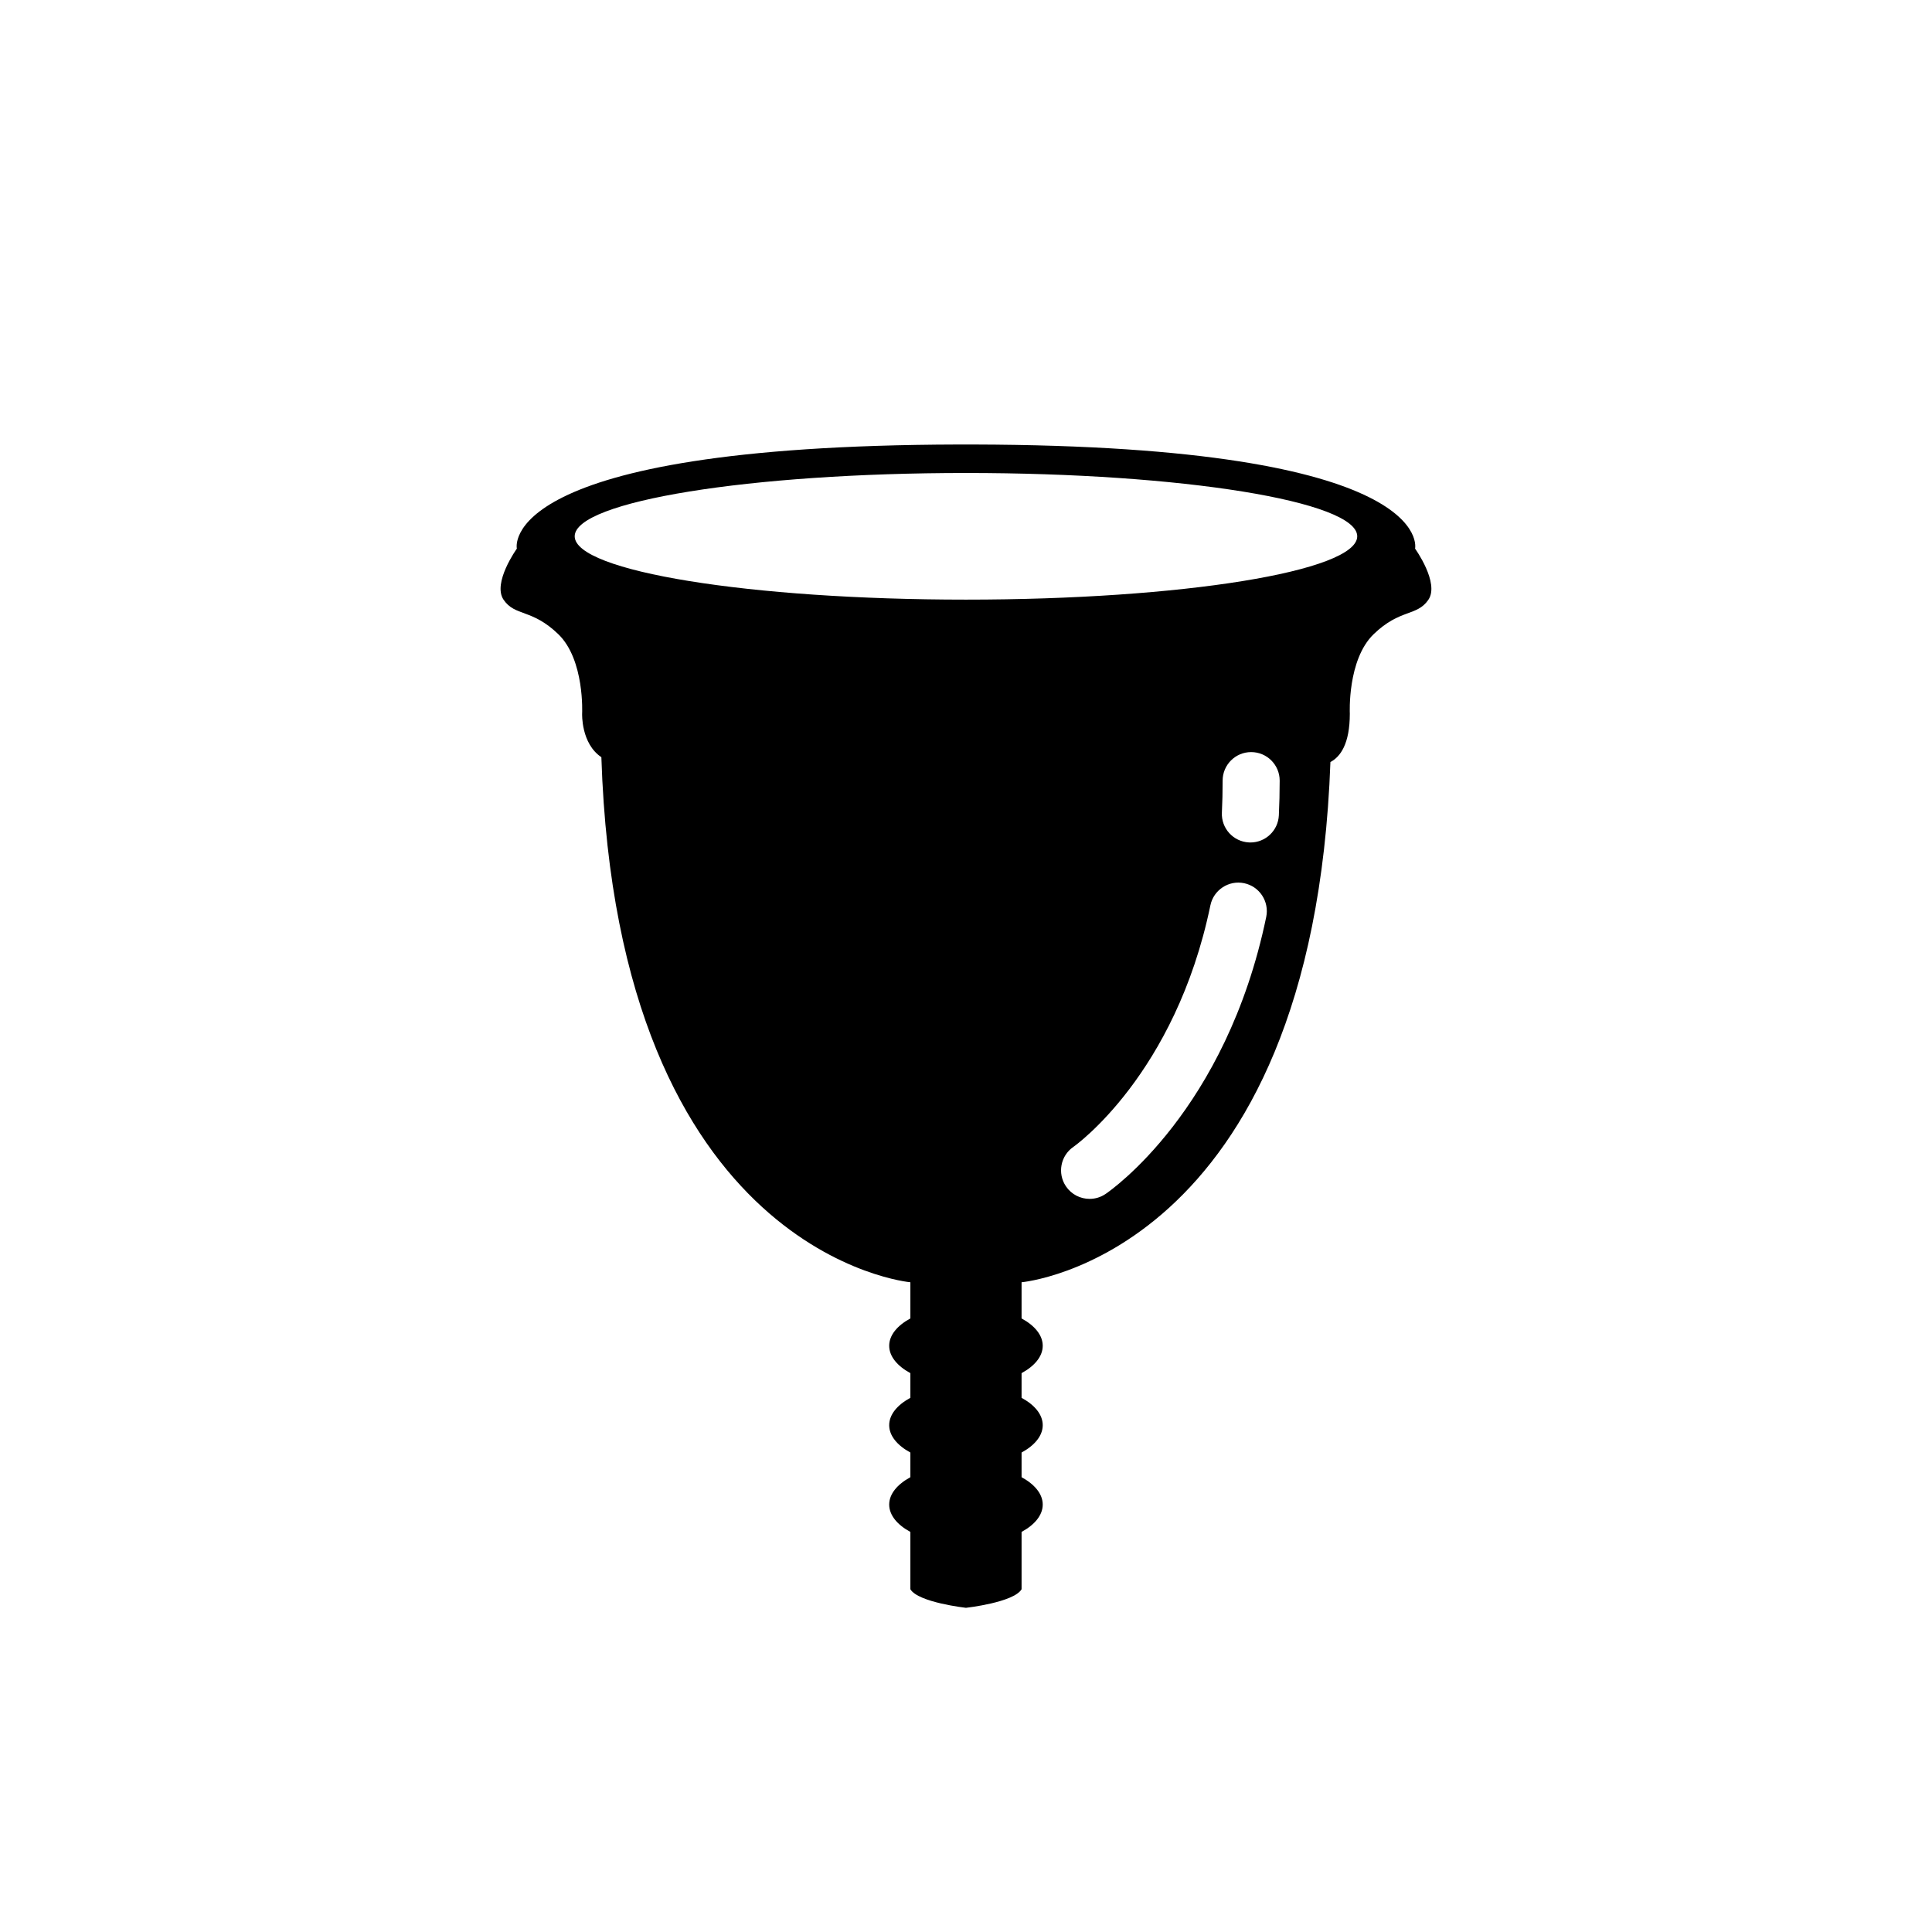 <?xml version="1.0" encoding="UTF-8"?>
<!-- Uploaded to: ICON Repo, www.iconrepo.com, Generator: ICON Repo Mixer Tools -->
<svg fill="#000000" width="800px" height="800px" version="1.1" viewBox="144 144 512 512" xmlns="http://www.w3.org/2000/svg">
 <path d="m519.01 289.39s6.172-27.277-116.91-27.59v-0.004h-2.106-2.102v0.004c-123.09 0.312-116.92 27.59-116.92 27.59s-6.551 9.117-3.508 13.562c3.043 4.445 7.481 2.336 14.496 9.117 7.019 6.781 6.312 21.051 6.312 21.051s-0.324 7.914 5.098 11.543c4.289 132.25 81.891 139.15 81.891 139.15v9.582c-3.477 1.891-5.613 4.438-5.613 7.25s2.137 5.359 5.613 7.25v6.543c-3.477 1.879-5.613 4.438-5.613 7.25 0 2.805 2.137 5.359 5.613 7.25v6.535c-3.477 1.891-5.613 4.449-5.613 7.25 0 2.816 2.137 5.371 5.613 7.25v15.203c2.102 3.5 14.73 4.914 14.73 4.914s12.629-1.406 14.738-4.914v-15.203c3.473-1.879 5.606-4.438 5.606-7.25 0-2.805-2.137-5.359-5.606-7.25v-6.535c3.473-1.891 5.606-4.449 5.606-7.25 0-2.816-2.137-5.371-5.606-7.25v-6.543c3.473-1.891 5.606-4.438 5.606-7.25s-2.137-5.359-5.606-7.25v-9.582s77.109-6.828 81.848-137.87c2.637-1.375 5.141-4.805 5.141-12.82 0 0-0.699-14.27 6.309-21.051 7.019-6.781 11.461-4.676 14.504-9.117 3.035-4.449-3.519-13.566-3.519-13.566zm-39.445 97.598c-10.629 51.305-41.281 72.547-42.582 73.426-1.301 0.883-2.769 1.301-4.231 1.301-2.418 0-4.801-1.16-6.262-3.32-2.332-3.449-1.438-8.133 1.996-10.48 0.398-0.277 26.984-19.148 36.281-63.988 0.84-4.09 4.875-6.723 8.934-5.871 4.078 0.848 6.707 4.848 5.863 8.934zm3.344-26.918c-0.191 4.047-3.531 7.195-7.543 7.195-0.121 0-0.246 0-0.367-0.012-4.168-0.203-7.387-3.742-7.184-7.91 0.133-2.75 0.195-5.578 0.195-8.473 0-4.176 3.387-7.559 7.559-7.559 4.172 0 7.559 3.379 7.559 7.559 0 3.148-0.078 6.215-0.219 9.199zm-82.918-57.164c-57.27 0-103.69-7.516-103.69-16.781 0-9.27 46.422-16.781 103.69-16.781 57.262 0 103.69 7.512 103.69 16.781 0.004 9.258-46.422 16.781-103.69 16.781z"/>
</svg>